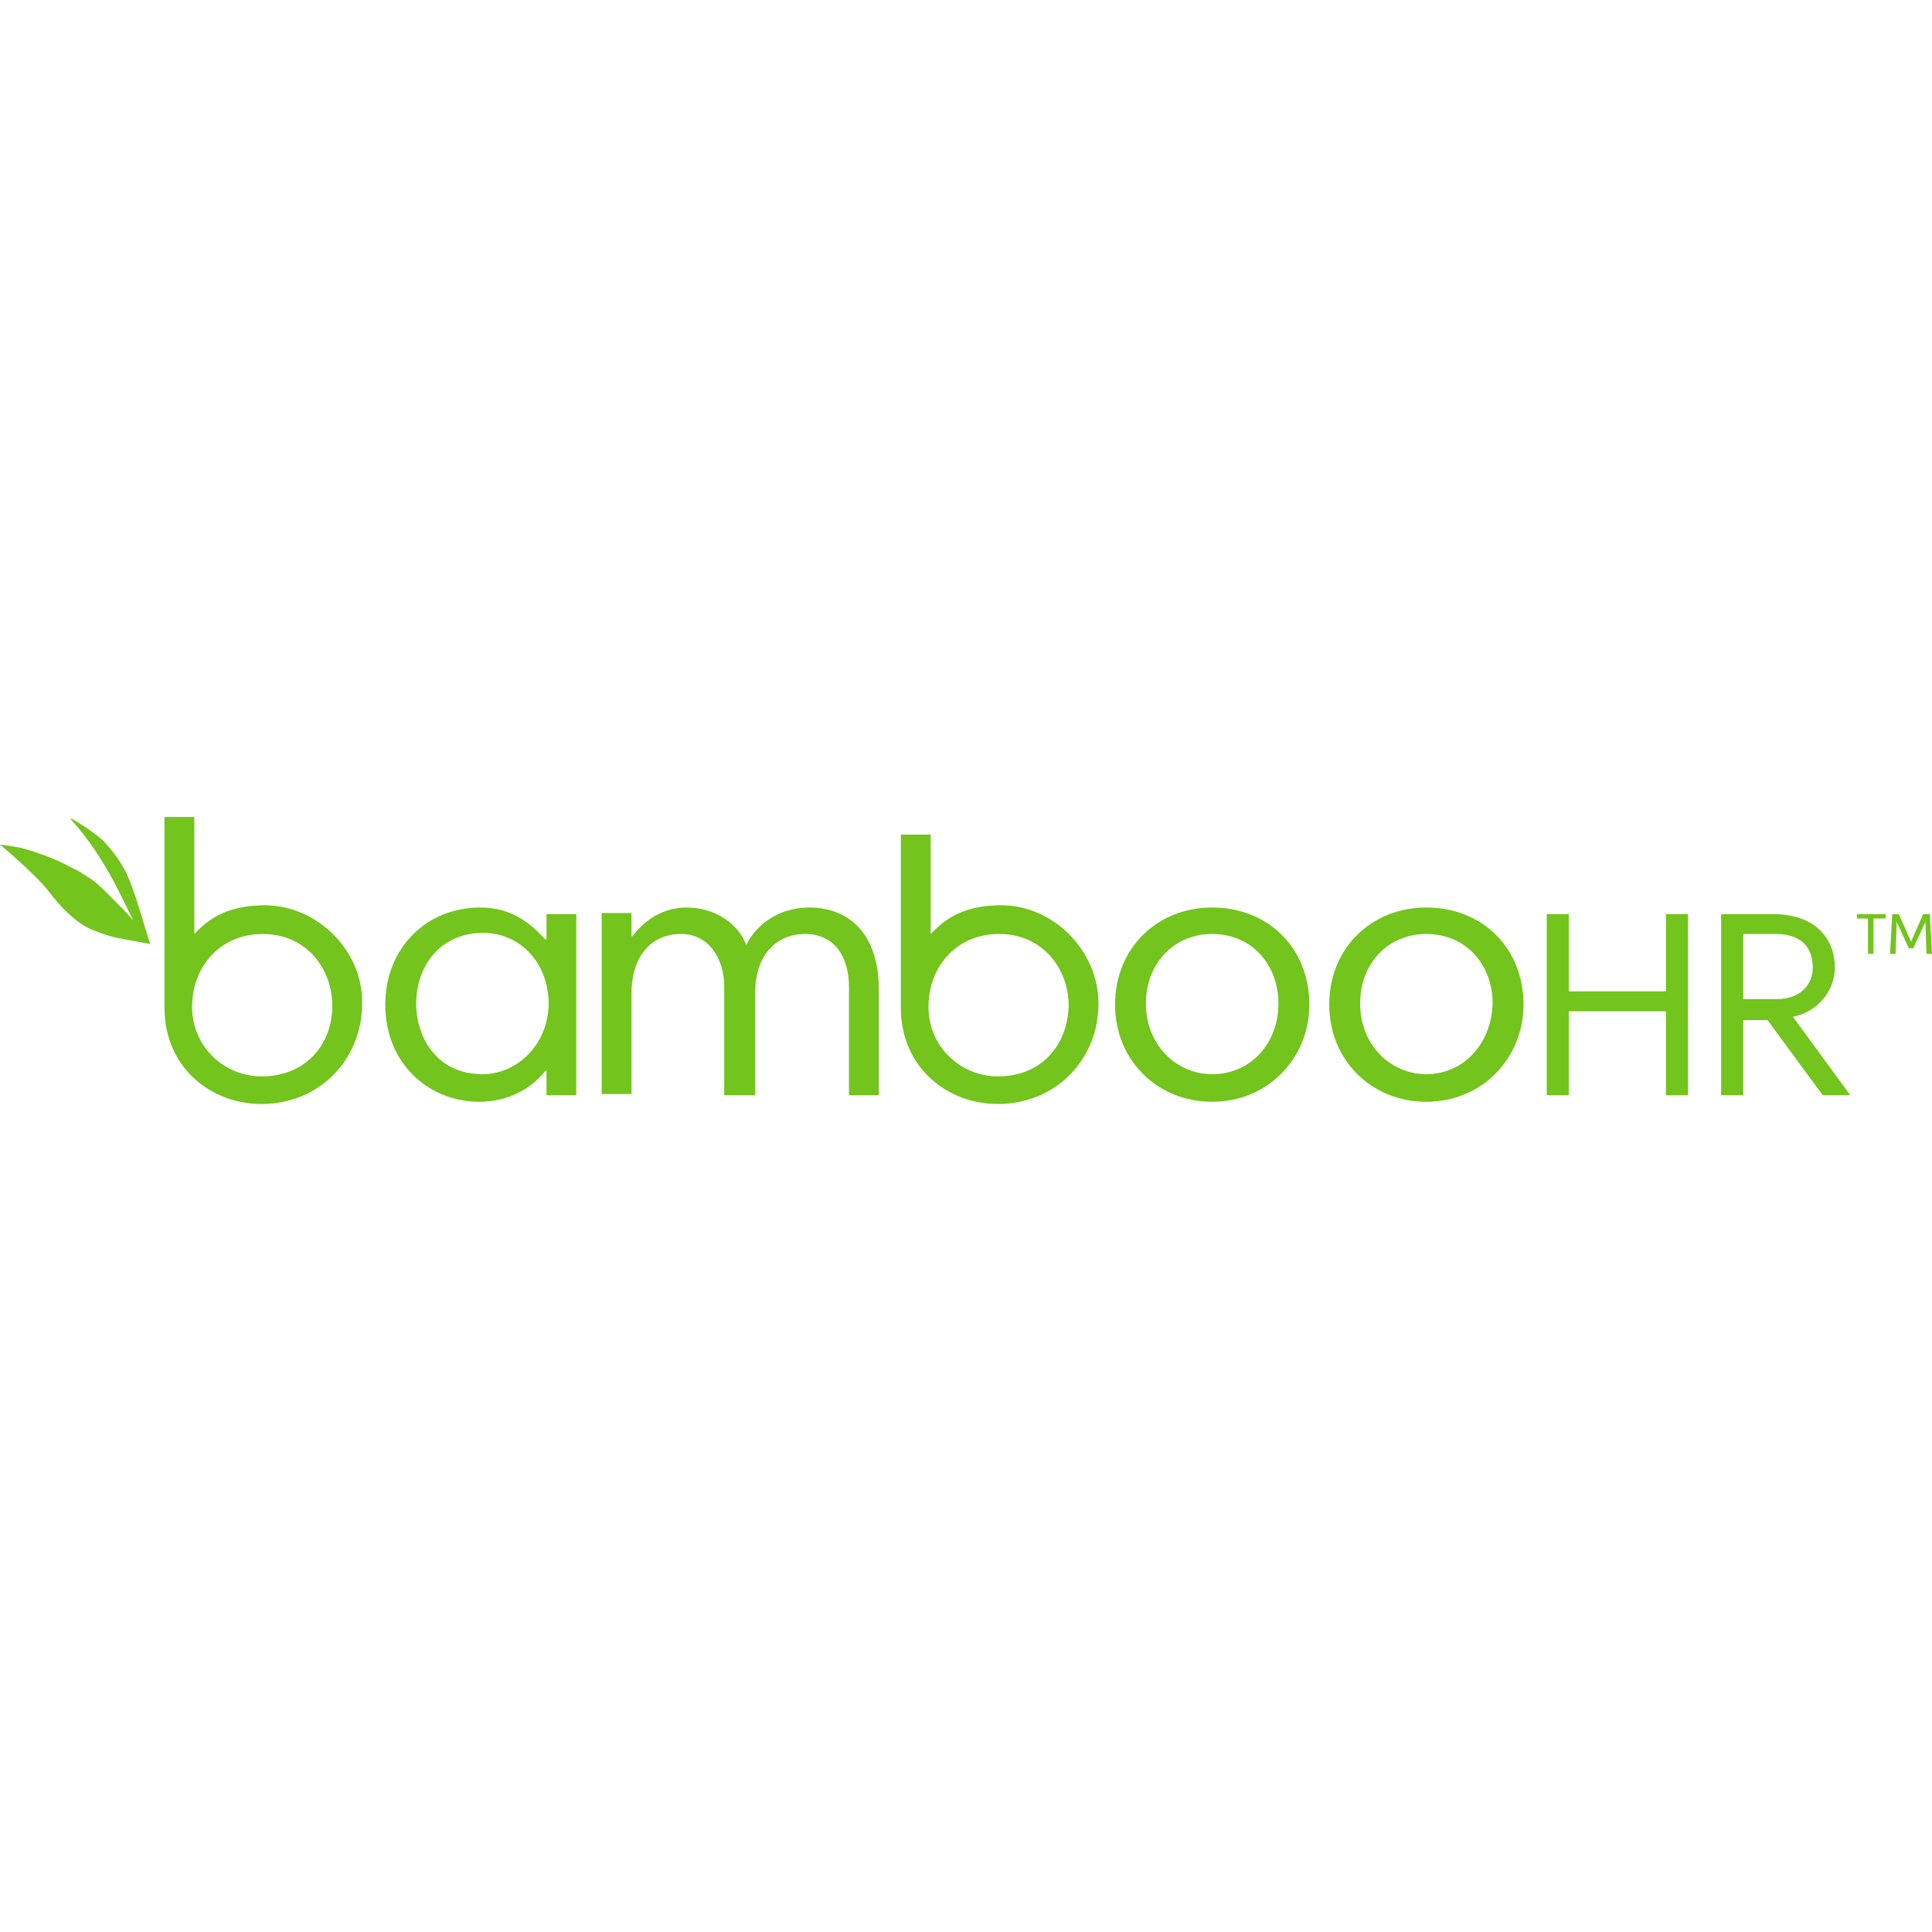 <?xml version="1.0" encoding="UTF-8"?>
<svg xmlns="http://www.w3.org/2000/svg" width="50" height="50" viewBox="0 0 50 50" fill="none">
  <rect width="50" height="50" fill="white"></rect>
  <path d="M12.486 27.8C11.314 27.8 10.771 26.857 10.771 25.971C10.771 25.057 11.343 24.143 12.514 24.143C13.429 24.143 14.2 24.886 14.2 26C14.171 27.057 13.371 27.8 12.486 27.8ZM14.114 24.314C13.771 23.943 13.286 23.486 12.429 23.486C11.029 23.486 9.971 24.543 9.971 26C9.971 27.543 11.114 28.514 12.4 28.514C13.2 28.514 13.771 28.143 14.114 27.714H14.143V28.343H14.914V23.657H14.143V24.314H14.114Z" fill="#73C41D"></path>
  <path d="M20.943 23.486C20.114 23.486 19.543 23.971 19.314 24.457C19.114 23.914 18.514 23.486 17.771 23.486C17.171 23.486 16.686 23.8 16.371 24.229H16.343V23.629H15.571V28.314H16.343V25.714C16.343 24.743 16.857 24.171 17.629 24.171C18.314 24.171 18.743 24.771 18.743 25.543V28.343H19.543V25.714C19.543 24.629 20.171 24.171 20.829 24.171C21.629 24.171 21.971 24.8 21.971 25.543V28.343H22.743V25.6C22.743 24.2 22 23.486 20.943 23.486Z" fill="#73C41D"></path>
  <path d="M31.371 27.8C30.457 27.8 29.657 27.057 29.657 25.971C29.657 24.943 30.371 24.171 31.371 24.171C32.4 24.171 33.086 24.971 33.086 25.971C33.086 27 32.371 27.8 31.371 27.8ZM31.371 23.486C29.943 23.486 28.857 24.543 28.857 26C28.857 27.429 29.943 28.514 31.371 28.514C32.829 28.514 33.886 27.371 33.886 26C33.886 24.543 32.829 23.486 31.371 23.486Z" fill="#73C41D"></path>
  <path d="M36.914 27.8C36 27.8 35.2 27.057 35.2 25.971C35.2 24.943 35.914 24.171 36.914 24.171C37.943 24.171 38.629 24.971 38.629 25.971C38.6 27 37.886 27.8 36.914 27.8ZM36.914 23.486C35.486 23.486 34.4 24.543 34.4 26C34.4 27.429 35.486 28.514 36.914 28.514C38.371 28.514 39.429 27.371 39.429 26C39.429 24.543 38.371 23.486 36.914 23.486Z" fill="#73C41D"></path>
  <path d="M43.114 25.657H40.6V23.657H40.029V28.343H40.6V26.172H43.114V28.343H43.686V23.657H43.114V25.657Z" fill="#73C41D"></path>
  <path d="M45.114 25.857V24.172H45.971C46.571 24.172 46.914 24.486 46.914 25.029C46.914 25.486 46.6 25.857 45.971 25.857H45.114ZM46.4 26.314C47 26.2 47.486 25.686 47.486 25.029C47.486 24.372 47.057 23.657 45.886 23.657H44.543V28.343H45.114V26.4H45.743L47.171 28.343H47.886L46.4 26.314Z" fill="#73C41D"></path>
  <path d="M48.057 23.657H48.8V23.771H48.486V24.686H48.343V23.771H48.057V23.657Z" fill="#73C41D"></path>
  <path d="M49.457 24.372L49.771 23.657H49.943L50 24.686H49.857L49.829 23.857L49.514 24.543H49.4L49.086 23.857L49.057 24.686H48.914L48.971 23.657H49.143L49.457 24.372Z" fill="#73C41D"></path>
  <path d="M6.771 27.857C5.8 27.857 4.971 27.086 4.971 26.057C4.971 25.029 5.686 24.172 6.8 24.172C7.943 24.172 8.6 25.086 8.6 26.029C8.6 27.057 7.886 27.857 6.771 27.857ZM6.857 23.429C5.943 23.429 5.457 23.743 5.114 24.086L5.029 24.172V21.143H4.257V26.086C4.257 27.6 5.429 28.572 6.771 28.572C8.257 28.572 9.371 27.429 9.371 25.971C9.4 24.6 8.2 23.429 6.857 23.429Z" fill="#73C41D"></path>
  <path d="M25.829 27.857C24.857 27.857 24.029 27.086 24.029 26.057C24.029 25.029 24.743 24.171 25.857 24.171C27 24.171 27.657 25.086 27.657 26.029C27.629 27.057 26.943 27.857 25.829 27.857ZM25.914 23.428C25 23.428 24.514 23.743 24.171 24.086L24.086 24.171V21.6H23.314V26.086C23.314 27.6 24.486 28.571 25.829 28.571C27.314 28.571 28.429 27.428 28.429 25.971C28.429 24.6 27.257 23.428 25.914 23.428Z" fill="#73C41D"></path>
  <path d="M3.886 24.429C3.886 24.429 3.543 24.371 3.257 24.314C2.943 24.257 2.8 24.229 2.371 24.057C1.971 23.886 1.571 23.486 1.229 23.029C0.857 22.571 0 21.857 0 21.857C0 21.857 0.257 21.886 0.543 21.943C0.771 22 1.343 22.171 1.914 22.486C2.057 22.543 2.114 22.6 2.257 22.686C2.457 22.8 2.657 23 2.857 23.2C3.086 23.429 3.286 23.629 3.457 23.829C3.257 23.486 2.771 22.229 1.829 21.2C1.743 21.086 2.486 21.571 2.686 21.771C3.257 22.4 3.343 22.743 3.543 23.314L3.886 24.429Z" fill="#73C41D"></path>
</svg>
